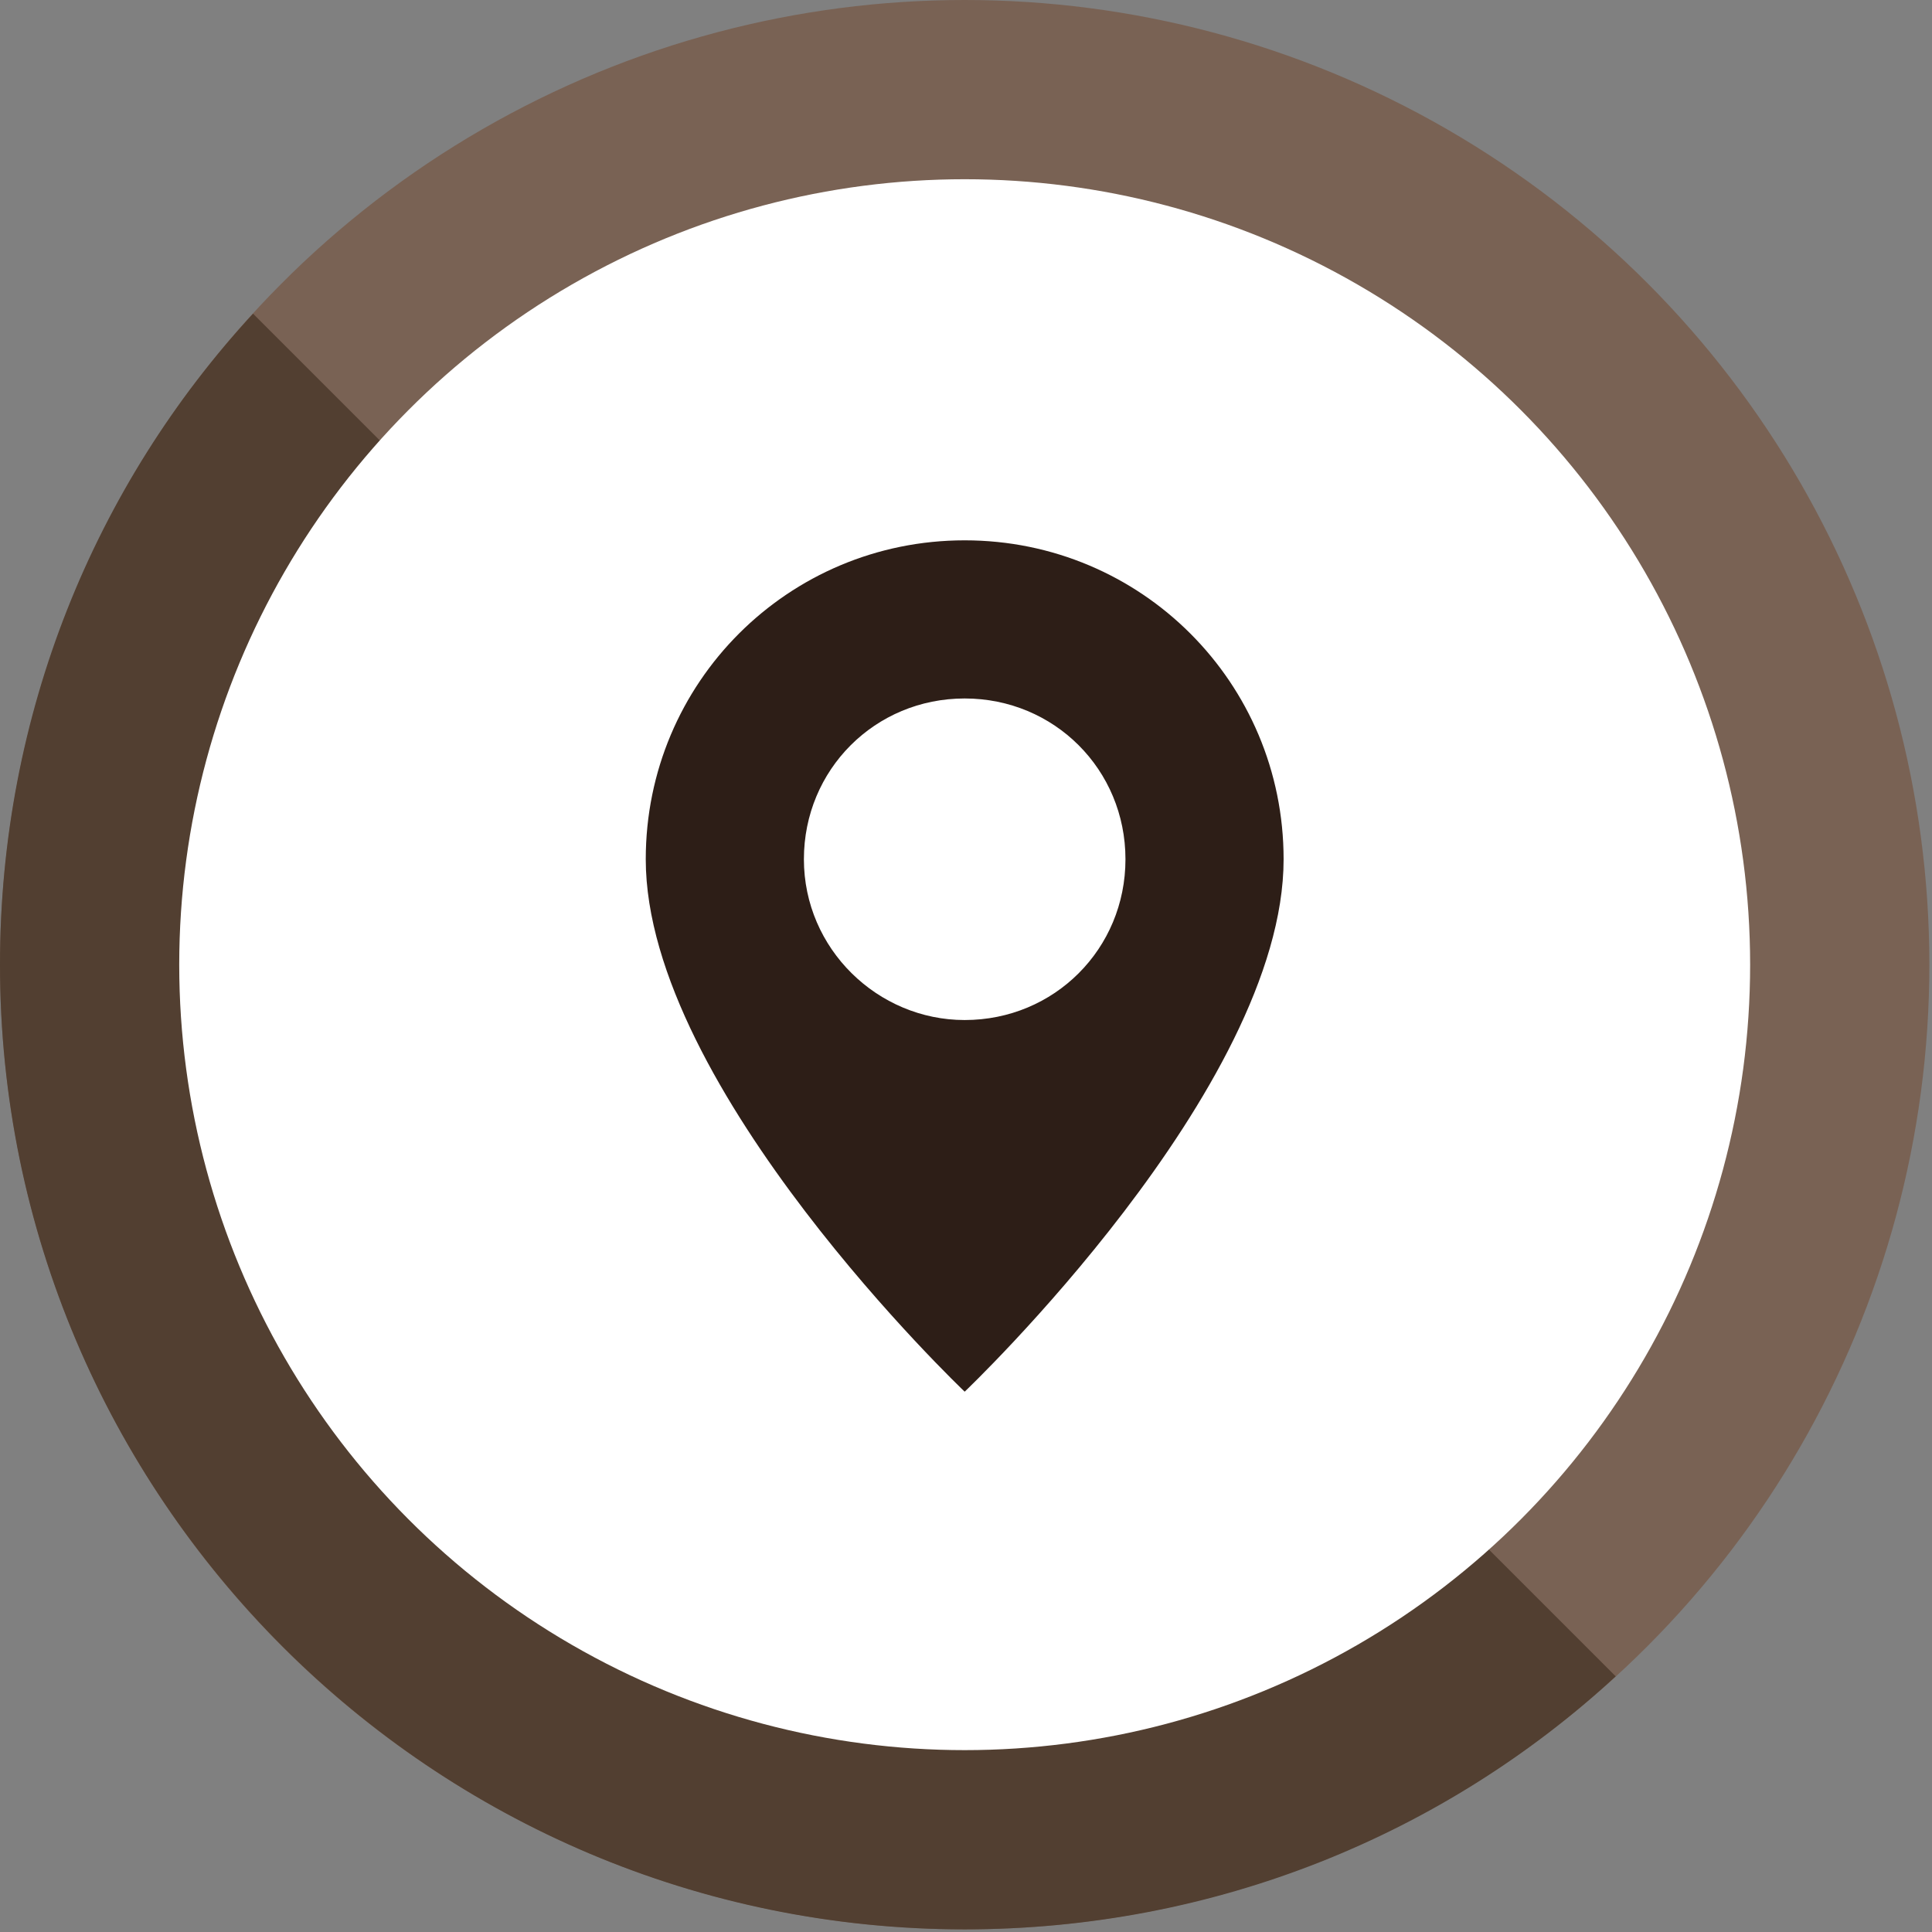 <?xml version="1.0" encoding="utf-8"?>
<!-- Generator: Adobe Illustrator 27.8.1, SVG Export Plug-In . SVG Version: 6.00 Build 0)  -->
<svg version="1.1" id="Layer_2_00000034062235191548964860000006411701025183628466_"
	 xmlns="http://www.w3.org/2000/svg" xmlns:xlink="http://www.w3.org/1999/xlink" x="0px" y="0px" viewBox="0 0 73.3 73.3"
	 style="enable-background:new 0 0 73.3 73.3;" xml:space="preserve">
<rect x="0" y="0" width="73.3" height="73.3" fill="#808080" stroke="none"/>
<style type="text/css">
	.st0{fill:#796254;}
	.st1{fill:#523F31;}
	.st2{fill:#FFFFFF;}
	.st3{fill:#2D1E17;}
</style>
<g id="Layer_1-2">
	<circle id="blue_elipse" class="st0" cx="36.6" cy="36.6" r="36.6"/>
	<path id="dark_blue_elipse" class="st1" d="M9.6,11.9C3.6,18.4,0,27.1,0,36.6c0,20.2,16.4,36.6,36.6,36.6c9.5,0,18.2-3.6,24.7-9.6
		L9.6,11.9z"/>
	<circle class="st2" cx="36.6" cy="36.6" r="29.8"/>
	<path class="st3" d="M36.6,52.8c0,0,12.1-11.5,12.1-20.2c0-6.7-5.4-12.1-12.1-12.1s-12.1,5.4-12.1,12.1
		C24.5,41.3,36.6,52.8,36.6,52.8 M36.6,38.7c-3.3,0-6.1-2.7-6.1-6.1s2.7-6.1,6.1-6.1s6.1,2.7,6.1,6.1S40,38.7,36.6,38.7"/>
</g>
</svg>
